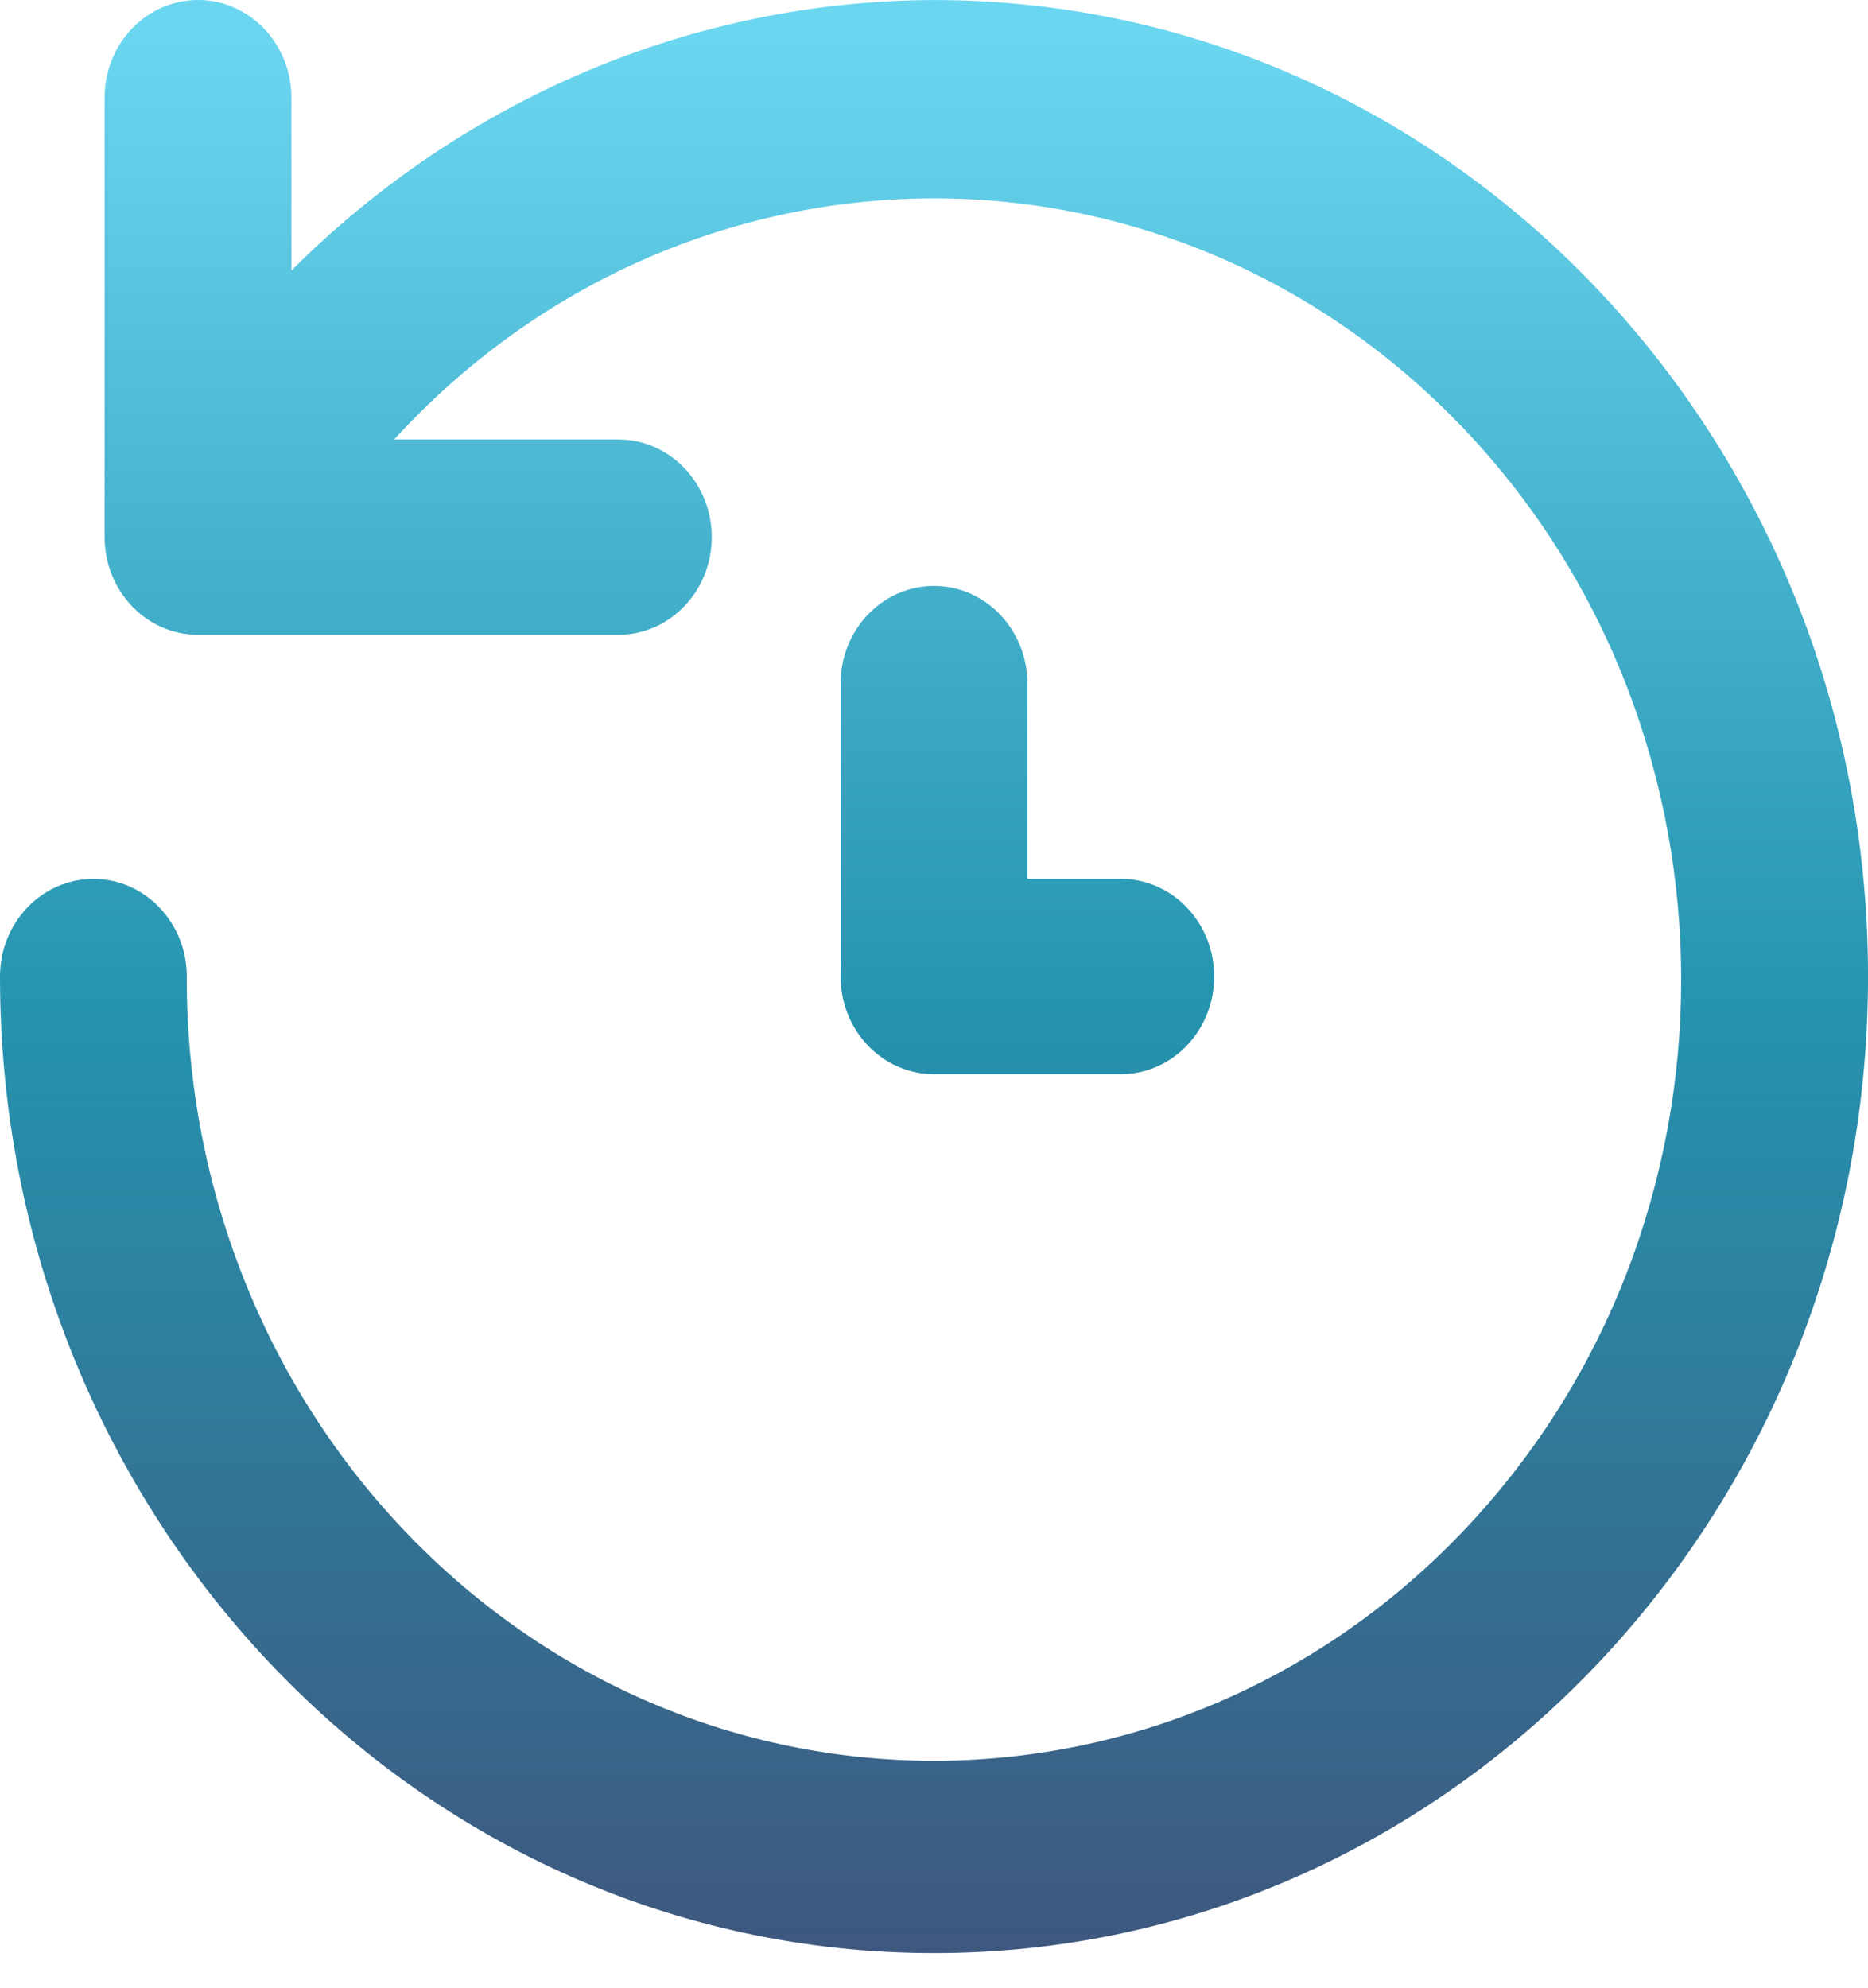 <svg width="47" height="50" viewBox="0 0 47 50" fill="none" xmlns="http://www.w3.org/2000/svg">
<g clip-path="url(#clip0_18_248)">
<path d="M23.5 0.001C17.476 0.018 11.688 2.454 7.332 6.805V2.456C7.332 1.1 6.28 0 4.982 0C3.684 0 2.632 1.1 2.632 2.456V13.511C2.632 14.868 3.684 15.968 4.981 15.968H15.558C16.855 15.968 17.908 14.868 17.908 13.511C17.908 12.155 16.855 11.055 15.558 11.055H9.917C17.096 3.214 28.996 2.94 36.498 10.444C43.999 17.947 44.261 30.387 37.083 38.228C29.904 46.069 18.004 46.343 10.502 38.839C6.778 35.114 4.68 29.953 4.7 24.565C4.7 23.209 3.648 22.109 2.35 22.109C1.053 22.109 0 23.209 0 24.565C0 38.131 10.522 49.129 23.5 49.129C36.479 49.129 47.001 38.131 47.001 24.565C47.001 10.999 36.479 0.001 23.5 0.001ZM23.5 14.739C22.202 14.739 21.15 15.839 21.15 17.195V24.564C21.15 25.921 22.202 27.021 23.5 27.021H28.2C29.498 27.021 30.55 25.921 30.55 24.564C30.55 23.208 29.498 22.108 28.2 22.108H25.85V17.196C25.85 15.839 24.798 14.739 23.5 14.739Z" fill="url(#paint0_linear_18_248)"/>
</g>
<defs>
<linearGradient id="paint0_linear_18_248" x1="23.5" y1="0" x2="23.5" y2="49.129" gradientUnits="userSpaceOnUse">
<stop offset="0.02" stop-color="#6BD6F0"/>
<stop offset="0.515" stop-color="#2594AF"/>
<stop offset="1" stop-color="#3E577E"/>
</linearGradient>
<clipPath id="clip0_18_248">
<rect width="47" height="49.128" fill="white"/>
</clipPath>
</defs>
</svg>
